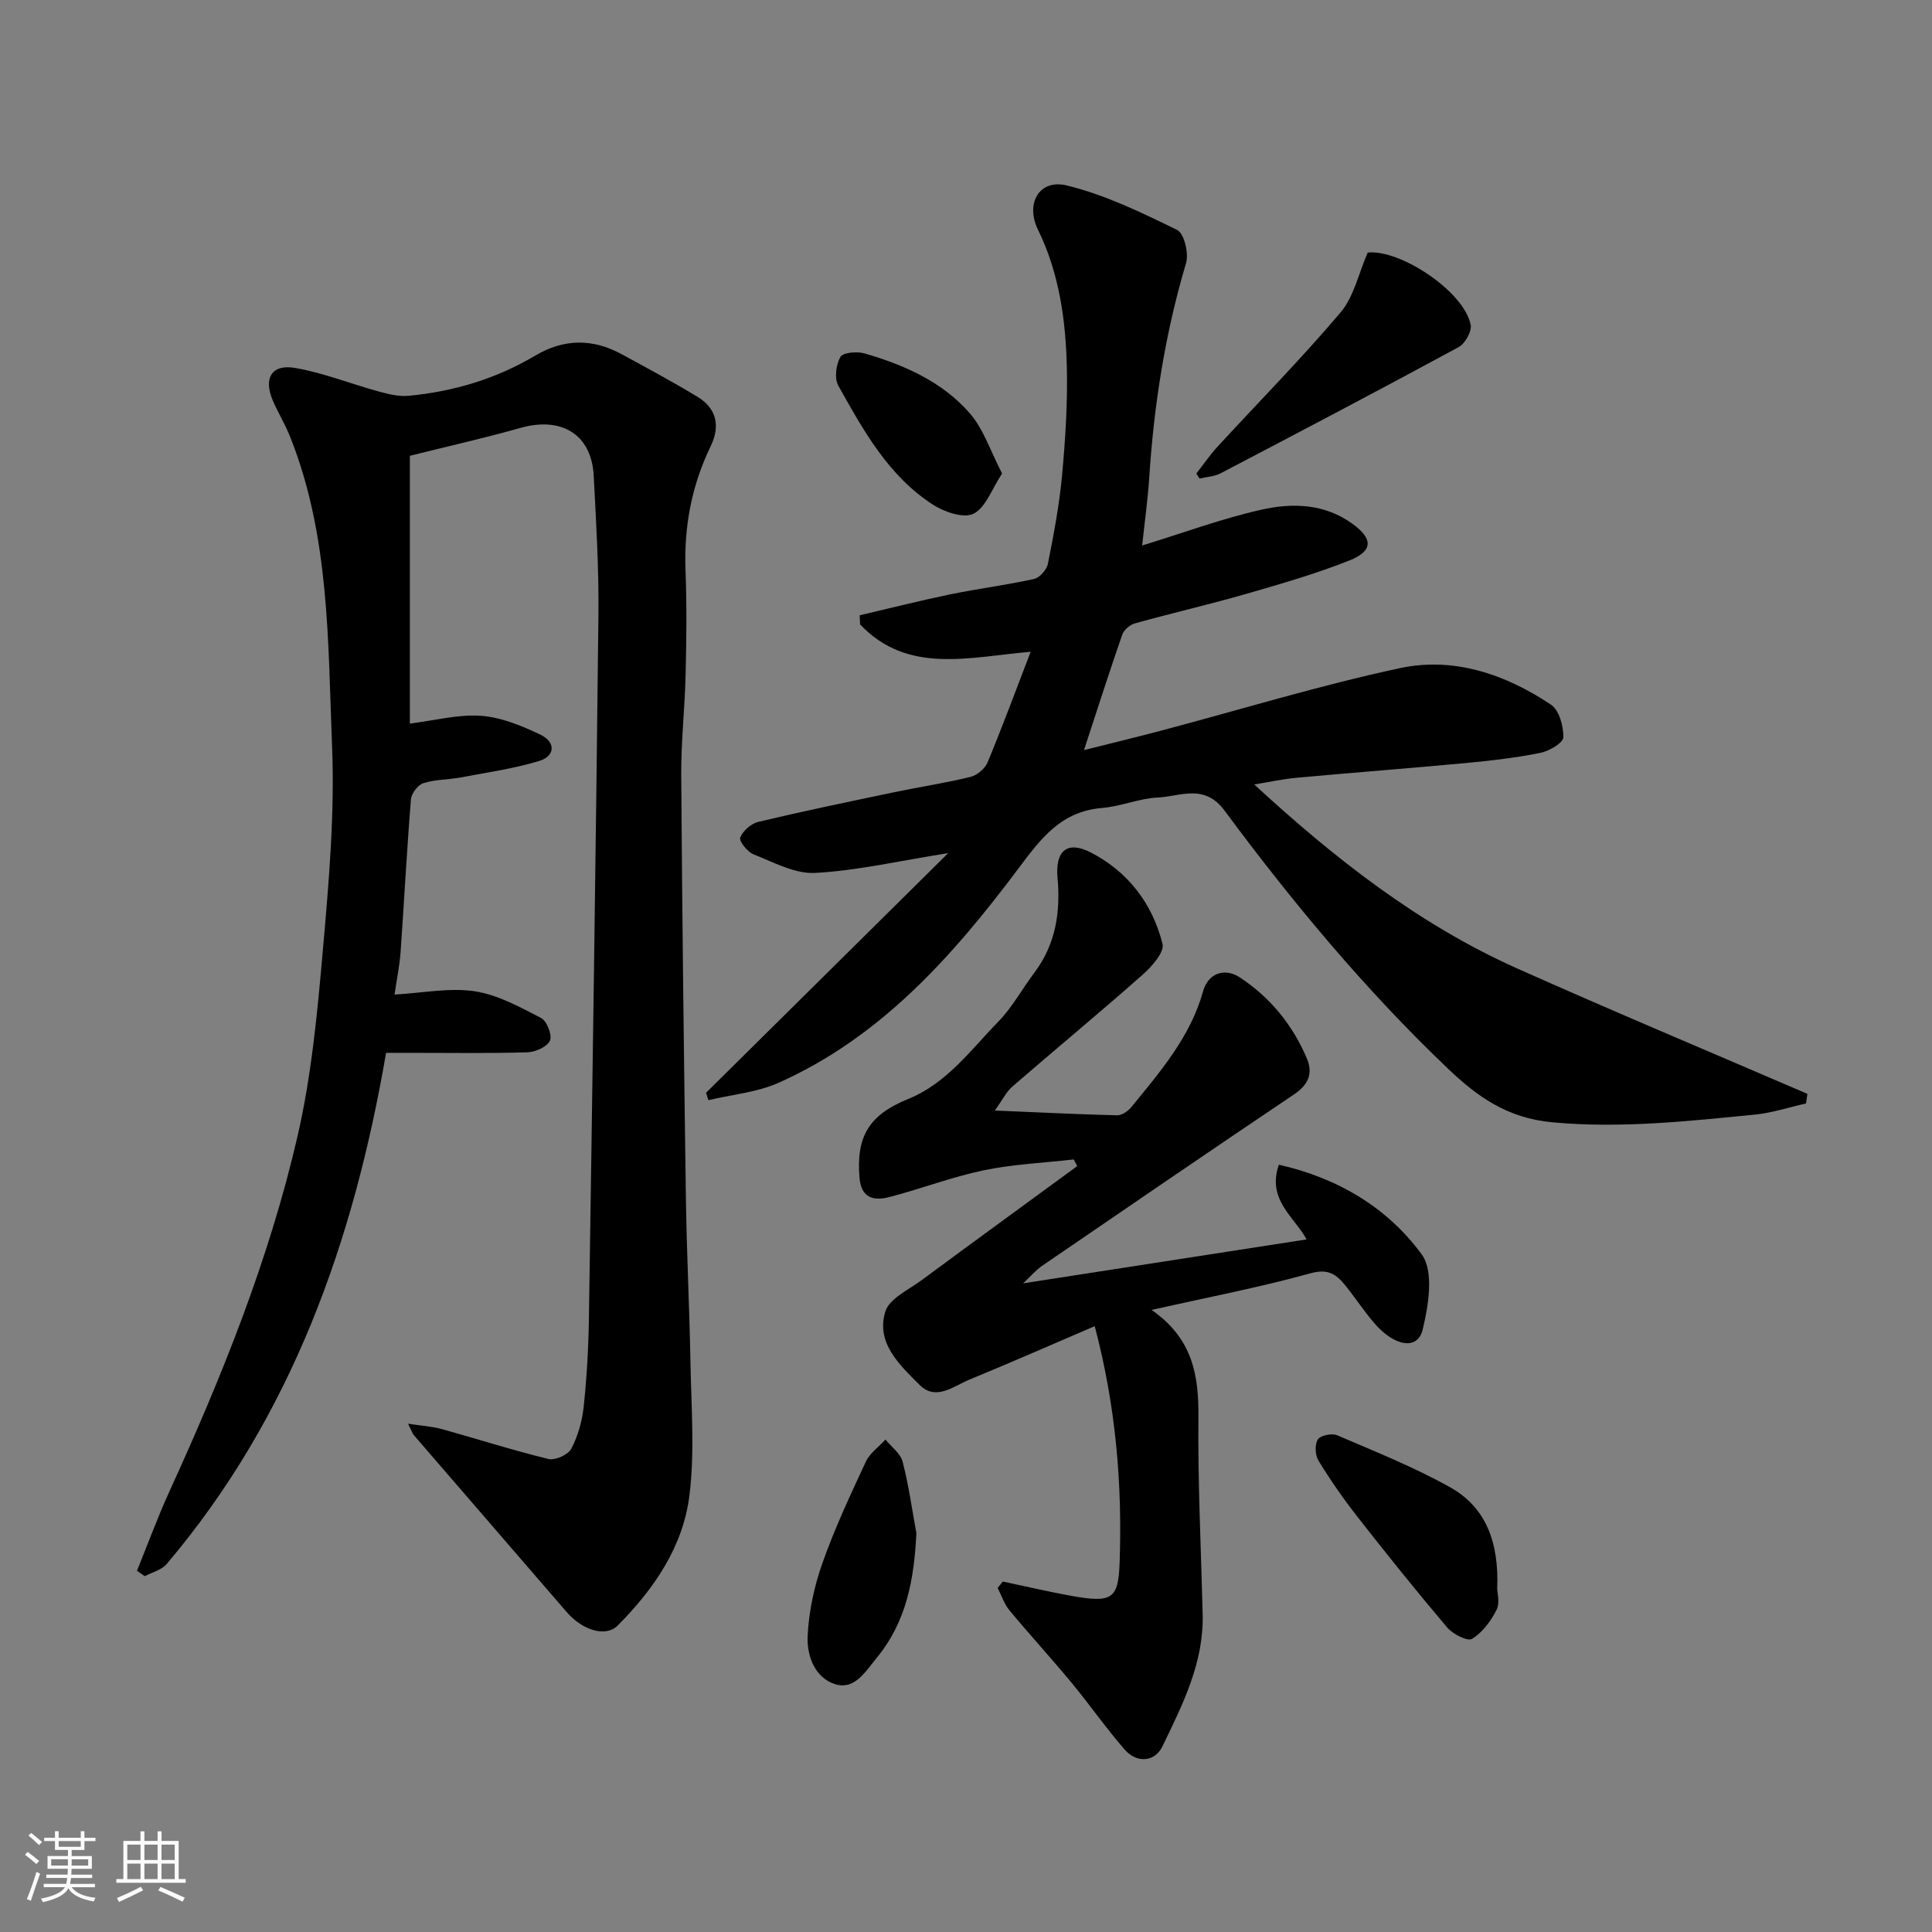 <svg enable-background="new 0 0 400 400" viewBox="0 0 400 400" xmlns="http://www.w3.org/2000/svg"><rect x="0" y="0" width="400" height="400" fill="#808080" stroke="none"/><path d="m5.17 384 .55-.58c.85.61 1.65 1.24 2.4 1.87l-.59.64c-.83-.73-1.62-1.38-2.36-1.93m1.22 9.53-.82-.34c.71-1.76 1.37-3.64 1.98-5.63.24.13.5.25.76.36-.6 1.67-1.24 3.54-1.92 5.61m-.5-13.5.57-.54c.56.44 1.31 1.06 2.26 1.87l-.64.64c-.68-.66-1.41-1.32-2.19-1.97m3.25.46h2.24v-1.36h.77v1.36h4.57v-1.36h.76v1.36h2.28v.69h-2.28v1.84h-2.64v1.26h4.18v2.64h-4.21c0 .45-.02.86-.05 1.21h4.32v.69h-4.38c-.04.34-.1.75-.19 1.22h5.15v.69h-4.82c.87 1.19 2.51 1.92 4.93 2.19-.17.31-.3.57-.37.76-2.77-.49-4.52-1.41-5.26-2.76-.56 1.26-2.3 2.23-5.24 2.9-.12-.24-.26-.48-.43-.72 2.73-.55 4.38-1.34 4.96-2.38h-4.38v-.69h4.65c.1-.38.17-.79.21-1.22h-4.32v-.69h4.4c.03-.34.05-.75.05-1.21h-4.2v-2.64h4.23v-1.26h-2.69v-1.84h-2.24zm1.46 4.46v1.29h3.45c.01-.4.02-.57.01-.53v-.32-.45h-3.46zm1.55-2.59h4.57v-1.19h-4.57zm6.11 2.59h-3.42v.77c-.01.19-.01.37-.02.53h3.44z" fill="#fafafa"/><path d="m32.63 379.16h.82v1.98h3.54v7.89h1.46v.78h-14.37v-.78h1.46v-7.89h3.54v-1.98h.82v1.98h2.73zm-3.49 11.48.5.73c-1.61.82-3.28 1.63-5 2.41-.13-.27-.28-.55-.44-.82 1.75-.72 3.4-1.49 4.94-2.32m-2.78-5.55h2.73v-3.18h-2.73zm0 3.95h2.73v-3.2h-2.73zm3.54-3.95h2.73v-3.18h-2.73zm0 3.95h2.73v-3.2h-2.73zm7.89 4.68c-1.84-.92-3.51-1.7-5.02-2.32l.45-.73c1.89.8 3.57 1.55 5.04 2.23zm-1.62-11.81h-2.73v3.18h2.73zm-2.73 7.13h2.73v-3.2h-2.73z" fill="#fafafa"/><g fill="#000001"><path d="m28.36 325.21c2.23-5.48 4.26-11.05 6.72-16.43 10.84-23.73 20.59-47.92 26.48-73.36 2.94-12.69 4.16-25.85 5.3-38.87 1.23-13.98 2.46-28.09 1.89-42.07-.87-21.54-.46-43.42-8.67-64.02-1.01-2.55-2.46-4.92-3.56-7.44-2.02-4.65-.34-7.67 4.51-6.85 5.87.99 11.51 3.28 17.29 4.86 2.02.55 4.21 1.11 6.25.92 9.33-.88 18.16-3.52 26.27-8.34 5.83-3.46 11.8-3.56 17.74-.34 5.31 2.87 10.62 5.74 15.79 8.86 4.03 2.43 4.78 6.1 2.77 10.25-3.95 8.15-5.56 16.7-5.21 25.76.28 7.15.19 14.33.02 21.49-.16 6.94-.95 13.87-.91 20.8.2 29.26.55 58.52.97 87.77.16 11.27.74 22.53.94 33.79.16 9.19.91 18.49-.2 27.55-1.3 10.66-7.34 19.46-14.88 27.02-2.45 2.46-7.25 1.01-10.57-2.83-10.53-12.21-21.09-24.4-31.62-36.6-.29-.34-.43-.82-1.19-2.36 2.83.43 4.97.55 7 1.11 7.37 2.04 14.65 4.39 22.07 6.19 1.39.34 4.08-.89 4.73-2.14 1.39-2.67 2.26-5.79 2.57-8.81.64-6.07.98-12.19 1.07-18.29.73-48.52 1.44-97.04 1.97-145.56.1-9.59-.48-19.2-.98-28.79-.44-8.52-6.65-12.31-15.19-9.88-7.19 2.04-14.49 3.67-22.87 5.77v55.44c5.22-.65 10.04-1.95 14.73-1.61 4.18.31 8.42 2.05 12.29 3.9 3.24 1.55 3.08 4.46-.3 5.47-5.27 1.58-10.78 2.37-16.2 3.39-2.57.48-5.28.4-7.74 1.19-1.13.36-2.46 2.13-2.56 3.35-.85 10.52-1.4 21.06-2.14 31.58-.19 2.74-.76 5.45-1.25 8.83 5.9-.33 11.38-1.46 16.57-.68 4.78.72 9.36 3.26 13.76 5.53 1.2.62 2.35 3.57 1.84 4.69-.58 1.28-3.01 2.37-4.67 2.42-8.16.24-16.32.11-24.49.11-1.32 0-2.65 0-4.77 0-6.67 38.9-19.5 75.25-45.43 105.84-1.04 1.23-3 1.69-4.52 2.51-.52-.36-1.07-.74-1.62-1.12z"/><path d="m146.18 226.25c16.47-16.3 32.94-32.6 50.13-49.62-10.27 1.63-18.86 3.63-27.54 4.1-4.19.23-8.6-2.21-12.76-3.85-1.26-.5-3.04-2.74-2.76-3.46.55-1.39 2.25-2.91 3.74-3.26 9.34-2.22 18.75-4.17 28.15-6.14 5.26-1.1 10.59-1.9 15.81-3.18 1.35-.33 2.96-1.68 3.5-2.96 3.05-7.34 5.81-14.8 8.94-22.94-12.73 1.09-25.48 4.75-35.32-5.67-.03-.63-.05-1.25-.08-1.88 6.26-1.46 12.49-3.04 18.77-4.34 5.75-1.18 11.59-1.91 17.32-3.18 1.16-.26 2.63-1.9 2.87-3.12 1.21-6.07 2.37-12.19 2.94-18.34.68-7.4 1.16-14.87.99-22.29-.23-9.82-1.56-19.53-5.98-28.57-2.65-5.42.26-10.55 5.98-9.15 7.91 1.93 15.47 5.6 22.84 9.21 1.45.71 2.44 4.85 1.84 6.87-4.32 14.5-6.64 29.29-7.62 44.35-.3 4.67-.96 9.31-1.47 14.11 8.54-2.62 16.48-5.57 24.67-7.41 6.41-1.44 13.06-1.3 18.89 2.93 4.22 3.06 4.33 5.6-.65 7.58-6.92 2.75-14.13 4.83-21.3 6.9-7.66 2.2-15.43 3.99-23.11 6.12-1.03.29-2.28 1.35-2.62 2.33-2.67 7.68-5.14 15.43-7.92 23.91 5.4-1.36 10.64-2.62 15.86-4 16.51-4.37 32.88-9.4 49.56-12.97 11.15-2.39 21.85 1.27 31.27 7.57 1.7 1.14 2.6 4.47 2.55 6.76-.02 1.13-2.9 2.83-4.71 3.2-4.95 1.01-10 1.6-15.04 2.08-11.79 1.1-23.6 2-35.39 3.08-2.88.26-5.72.89-8.86 1.39 16.56 15.24 33.98 28.96 54.51 38.13 19.9 8.88 40.01 17.31 60.02 25.93-.09.66-.19 1.33-.28 1.99-3.54.79-7.04 1.96-10.62 2.31-13.92 1.36-27.73 2.9-41.9 1.59-9.34-.86-15.54-5.31-21.65-11.14-17.11-16.32-32.18-34.44-46.22-53.39-4.2-5.67-9.14-2.93-13.83-2.71-3.86.18-7.64 1.84-11.51 2.16-8.54.7-12.66 6.29-17.44 12.67-13.48 17.98-28.41 34.81-49.58 44.24-4.48 1.99-9.65 2.43-14.5 3.59-.17-.5-.33-1.01-.49-1.53z"/><path d="m238.42 271.2c8.54 5.93 9.78 13.58 9.7 22.21-.13 13.6.54 27.2.88 40.8.25 10.04-4.15 18.71-8.34 27.37-1.56 3.23-5.29 3.53-7.8.66-3.87-4.43-7.24-9.3-10.99-13.83-4.2-5.07-8.66-9.93-12.86-14.99-1.09-1.32-1.65-3.09-2.46-4.65.36-.44.72-.89 1.07-1.33 4.74 1 9.46 2.11 14.22 2.97 8.33 1.49 9.69.69 9.96-6.72.58-16.28-.75-32.5-5.15-49.12-8.86 3.79-17.33 7.53-25.89 11.04-3.31 1.36-6.98 4.53-10.39 1.1-4.11-4.13-9.09-8.67-7.06-15.2.83-2.66 4.78-4.45 7.46-6.43 10.72-7.93 21.5-15.77 32.26-23.65-.24-.46-.48-.92-.72-1.38-6.22.71-12.54.98-18.65 2.25-6.61 1.38-12.99 3.85-19.55 5.54-3.13.81-5.8.3-6.16-4-.7-8.42 1.85-12.97 10.04-16.29 8.05-3.26 12.95-10.14 18.68-16.01 2.93-3 4.99-6.85 7.54-10.24 4.4-5.86 5.38-12.55 4.74-19.59-.5-5.46 1.94-7.74 6.81-5.25 7.74 3.95 12.84 10.61 14.93 18.97.43 1.71-2.25 4.72-4.14 6.39-8.87 7.84-18 15.39-26.95 23.14-1.23 1.06-1.99 2.68-3.63 4.96 9.26.39 17.3.8 25.33.99.98.02 2.27-.88 2.95-1.72 5.98-7.33 12.2-14.5 14.84-23.97 1.05-3.75 4.48-4.92 7.6-2.86 6.32 4.16 10.94 9.84 13.89 16.8 1.3 3.09.31 5.41-2.63 7.4-17.46 11.74-34.83 23.63-52.19 35.51-1.31.9-2.36 2.17-3.93 3.63 19.96-3.09 39.24-6.08 58.68-9.09-2.48-4.65-8.28-8.2-5.73-15.47 12.24 2.77 22.51 8.9 29.59 18.6 2.53 3.47 1.39 10.54.18 15.54-1.04 4.3-5.82 3.57-10.09-1.42-2.12-2.48-3.91-5.24-5.97-7.77-1.82-2.24-3.51-3.48-7.12-2.48-10.48 2.91-21.21 4.96-32.95 7.59z"/><path d="m247.69 98.04c1.47-1.88 2.82-3.86 4.43-5.61 8.5-9.24 17.34-18.19 25.44-27.76 2.75-3.25 3.71-8.01 5.61-12.38 6.72-.71 20 8.06 21.32 14.99.26 1.36-1.17 3.87-2.5 4.59-16.35 8.86-32.81 17.51-49.29 26.13-1.29.67-2.9.73-4.36 1.08-.22-.35-.43-.69-.65-1.04z"/><path d="m309.98 328.85c0 .86.6 3-.14 4.46-1.17 2.32-2.92 4.69-5.07 6-.94.57-3.99-.99-5.15-2.36-6.36-7.5-12.52-15.18-18.58-22.92-2.91-3.71-5.61-7.61-8.07-11.63-.7-1.13-.79-3.33-.12-4.39.52-.83 2.91-1.31 4-.85 7.88 3.38 15.9 6.58 23.36 10.75 7.51 4.19 10.15 11.52 9.77 20.94z"/><path d="m189.73 317.44c-.48 9.51-2 18.26-8.26 25.86-2.39 2.9-4.54 6.56-8.43 5.43-4.3-1.25-6.01-5.89-5.83-9.93.23-5.1 1.35-10.32 3.05-15.14 2.53-7.19 5.79-14.13 9.01-21.05.82-1.77 2.68-3.05 4.06-4.56 1.23 1.52 3.11 2.87 3.55 4.59 1.26 4.85 1.94 9.86 2.85 14.8z"/><path d="m207.47 98.03c-2.14 3.24-3.38 7.06-5.91 8.33-2.03 1.02-6.06-.35-8.42-1.88-9.21-5.96-14.4-15.37-19.57-24.62-.85-1.52-.49-4.37.42-5.95.54-.94 3.45-1.19 5-.74 8.22 2.38 16.08 5.85 21.78 12.38 2.85 3.25 4.25 7.76 6.7 12.48z"/></g></svg>